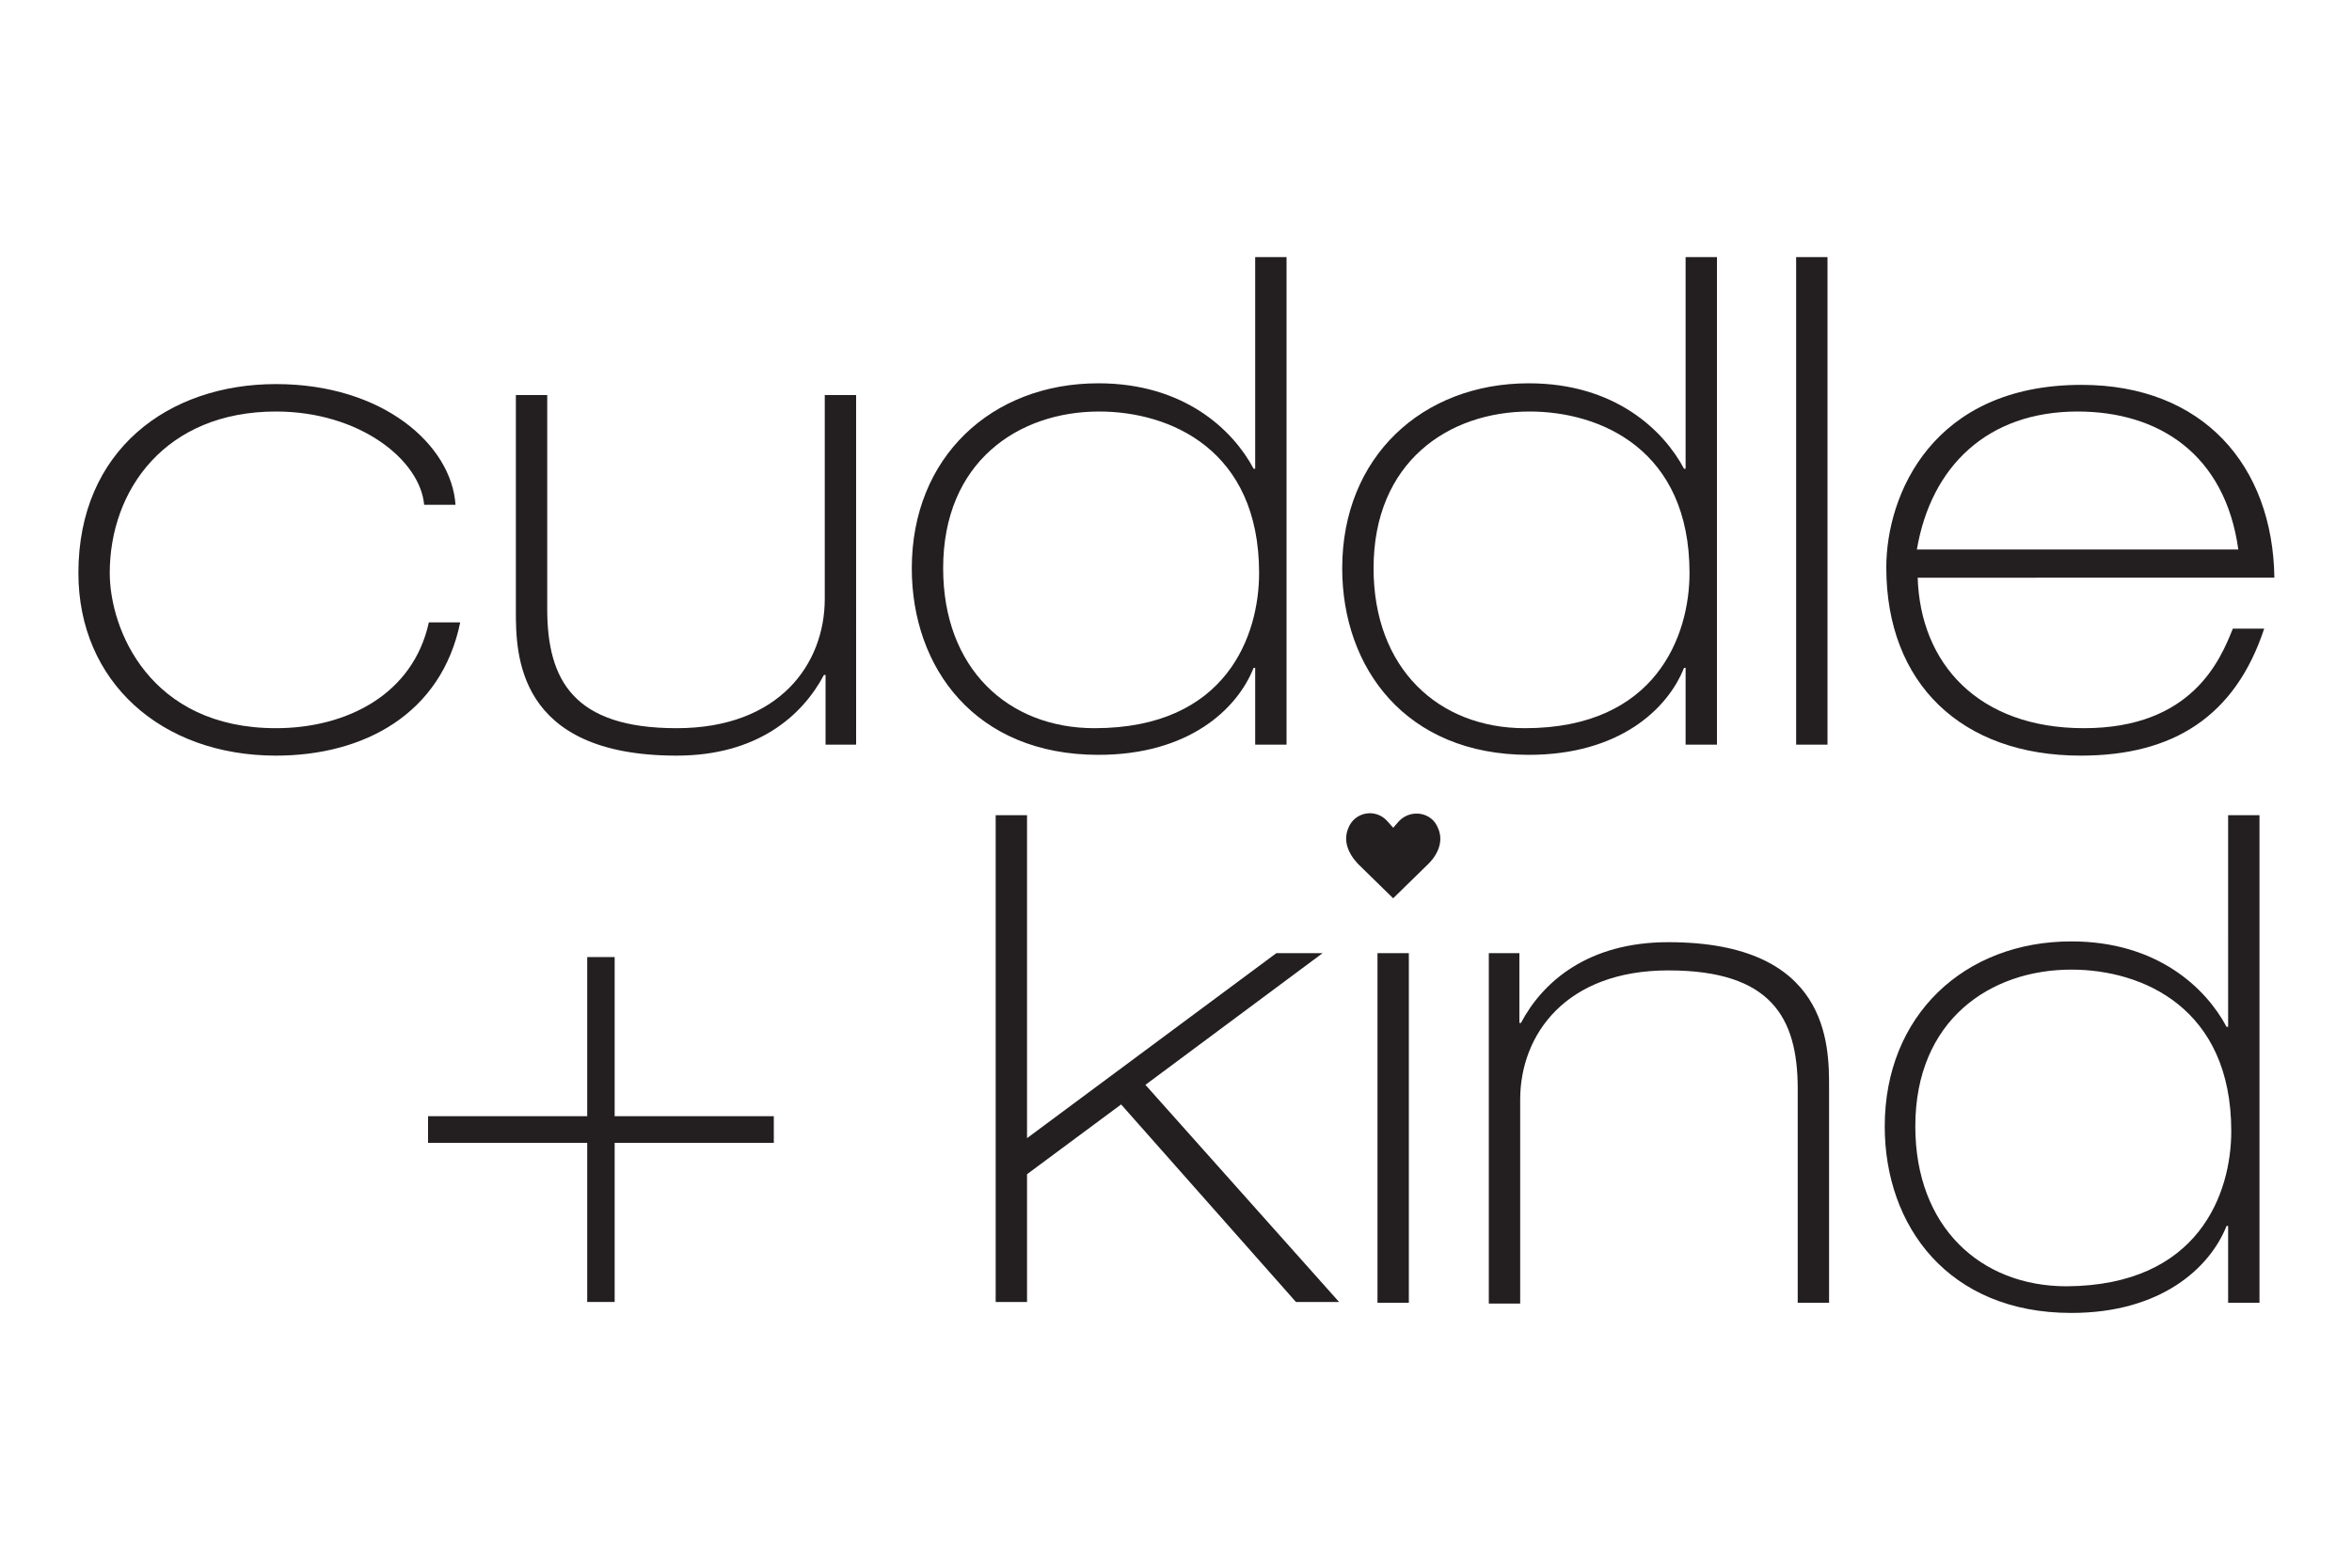 <?xml version="1.0" encoding="utf-8"?>
<!-- Generator: Adobe Illustrator 25.4.1, SVG Export Plug-In . SVG Version: 6.00 Build 0)  -->
<svg version="1.1" id="Calque_1" xmlns="http://www.w3.org/2000/svg" xmlns:xlink="http://www.w3.org/1999/xlink" x="0px" y="0px"
	 viewBox="0 0 300 200" style="enable-background:new 0 0 300 200;" xml:space="preserve">
<style type="text/css">
	.st0{fill:#231F20;}
</style>
<g>
	<path class="st0" d="M54.1,64.4c-0.5-5.7-8.2-11.9-18.9-11.9c-14.1,0-21.2,10-21.2,20.6c0,7.2,5.1,19.8,21.2,19.8
		c9,0,17.5-4.3,19.5-13.5h4c-2.4,11.7-12.3,17-23.5,17C20.6,96.4,10,87,10,73.1C10,57.4,21.5,49,35.2,49c13.7,0,22.4,7.8,22.9,15.4
		H54.1z"/>
	<path class="st0" d="M109.3,95h-4v-8.9h-0.2c-2.8,5.3-8.6,10.3-18.8,10.3c-20.5,0-20.5-13.1-20.5-18.5V50.4h4v27.3
		c0,9.1,3.4,15.2,16.5,15.2c13.1,0,18.9-8.2,18.9-16.5v-26h4V95z"/>
	<path class="st0" d="M160.1,85.2h-0.2c-2.1,5.3-8.3,11.1-19.8,11.1c-15.7,0-23.8-11.1-23.8-23.8c0-14.2,10.2-23.6,23.8-23.6
		c11,0,17.2,6,19.8,10.9h0.2V32.8h4V95h-4V85.2z M160.6,73.1c0-15.7-11.3-20.6-20.4-20.6c-10.3,0-19.9,6.4-19.9,20
		c0,12.8,8.3,20.4,19.3,20.4C156.5,92.9,160.6,81,160.6,73.1"/>
	<path class="st0" d="M215,85.2h-0.2c-2.1,5.3-8.3,11.1-19.8,11.1c-15.7,0-23.8-11.1-23.8-23.8c0-14.2,10.2-23.6,23.8-23.6
		c11,0,17.2,6,19.8,10.9h0.2V32.8h4V95h-4V85.2z M215.5,73.1c0-15.7-11.3-20.6-20.4-20.6c-10.3,0-19.9,6.4-19.9,20
		c0,12.8,8.3,20.4,19.3,20.4C211.3,92.9,215.5,81,215.5,73.1"/>
	<rect x="229.1" y="32.8" class="st0" width="4" height="62.2"/>
	<path class="st0" d="M244.6,73.6c0.3,11.1,7.8,19.3,21.2,19.3c13.8,0,17.4-8.7,19-12.7h4c-3.7,11.2-11.6,16.2-23.4,16.2
		c-15.2,0-24.8-9.2-24.8-24c0-9.3,5.9-23.3,24.9-23.3c15.5,0,24.4,10.3,24.6,24.6H244.6z M285.5,70.1c-1.7-12.2-10.2-17.6-20.5-17.6
		c-11.5,0-18.7,7-20.5,17.6H285.5z"/>
	<polygon class="st0" points="54.6,142.4 74.9,142.4 74.9,122.1 78.4,122.1 78.4,142.4 98.7,142.4 98.7,145.8 78.4,145.8 
		78.4,166.1 74.9,166.1 74.9,145.8 54.6,145.8 	"/>
	<polygon class="st0" points="127,104 131,104 131,145.2 162.8,121.6 168.7,121.6 146.1,138.4 170.8,166.1 165.3,166.1 143,140.9 
		131,149.8 131,166.1 127,166.1 	"/>
	<rect x="175.7" y="121.6" class="st0" width="4" height="44.6"/>
	<path class="st0" d="M189.8,121.6h4v8.9h0.2c2.8-5.3,8.6-10.3,18.8-10.3c20.5,0,20.5,13.1,20.5,18.5v27.5h-4v-27.3
		c0-9.1-3.4-15.1-16.5-15.1s-18.9,8.2-18.9,16.5v26h-4V121.6z"/>
	<path class="st0" d="M284.1,156.4H284c-2.1,5.3-8.3,11.1-19.8,11.1c-15.7,0-23.8-11.1-23.8-23.8c0-14.2,10.2-23.6,23.8-23.6
		c11,0,17.2,6,19.8,10.9h0.2V104h4v62.2h-4V156.4z M284.6,144.3c0-15.7-11.3-20.6-20.4-20.6c-10.3,0-19.9,6.4-19.9,20
		c0,12.8,8.3,20.4,19.3,20.4C280.5,164,284.6,152.2,284.6,144.3"/>
	<path class="st0" d="M183.4,105.6L183.4,105.6c-0.8-2-3.4-2.4-4.9-0.9l-0.8,0.9l-0.8-0.9c-1.5-1.6-4.1-1.1-4.9,0.9
		c-0.7,1.6-0.1,3.2,1.2,4.6l4.5,4.4l4.5-4.4C183.6,108.8,184.1,107.1,183.4,105.6"/>
</g>
</svg>
